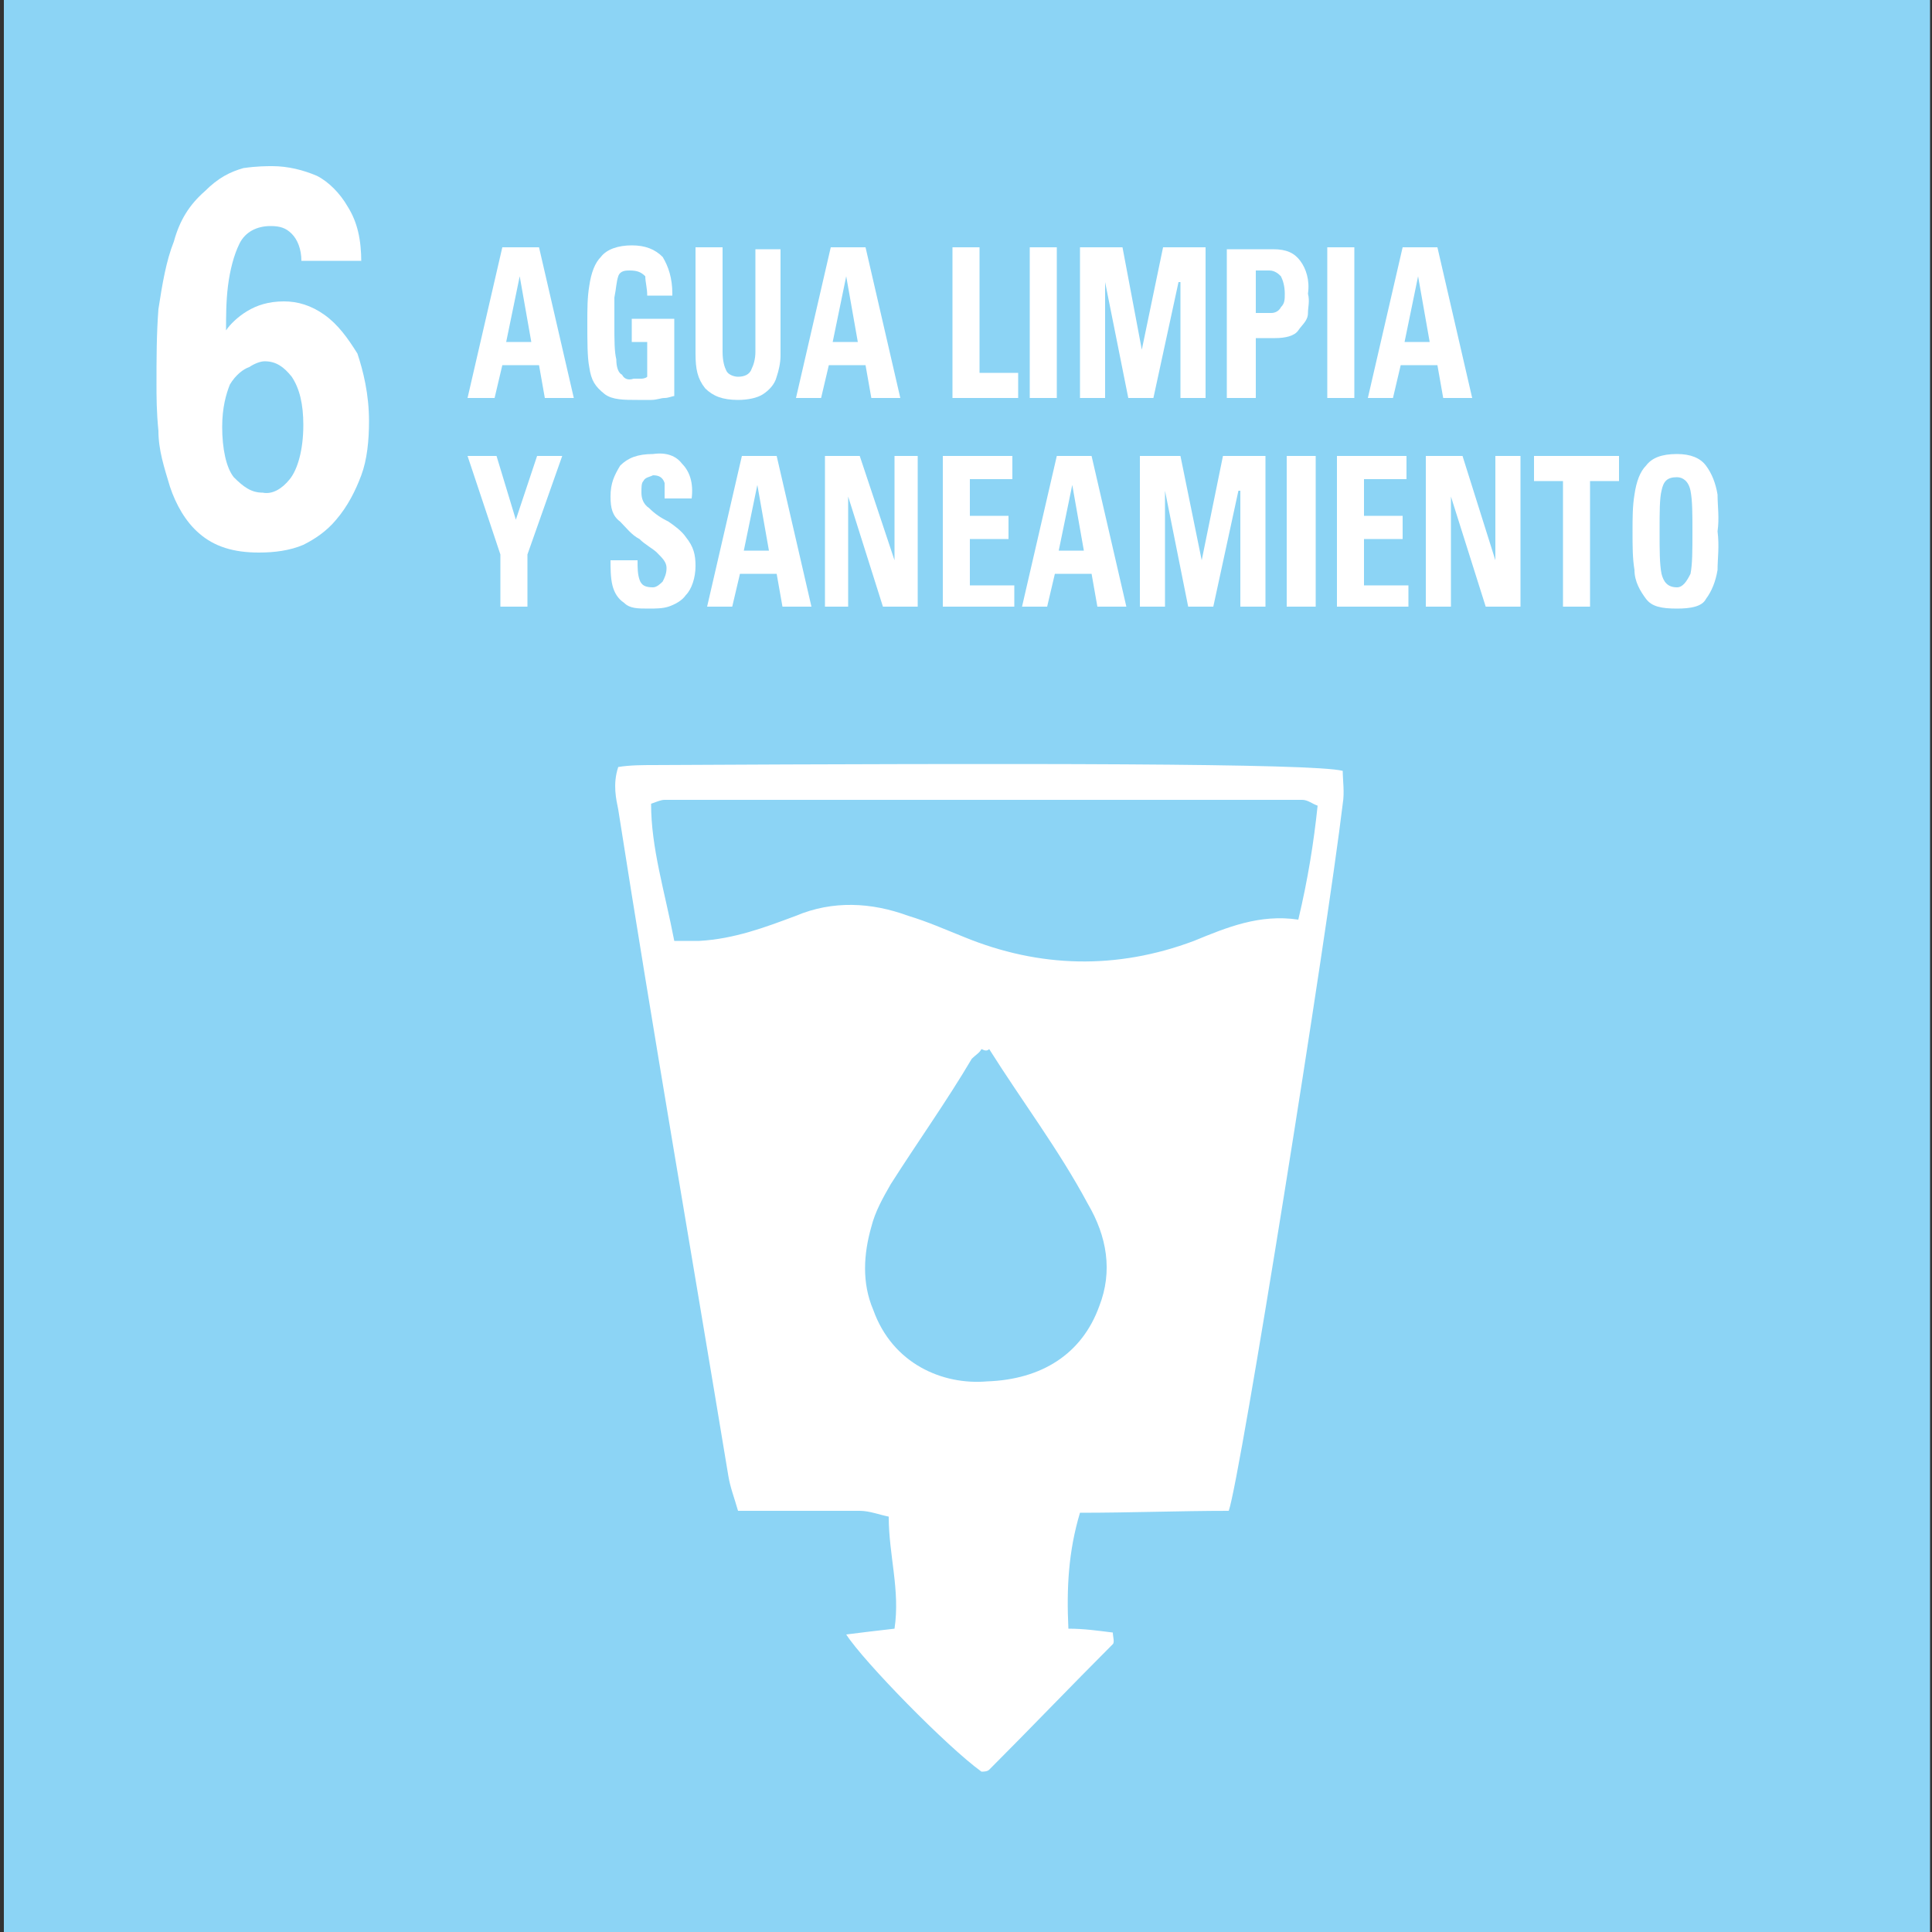 <?xml version="1.0" encoding="utf-8"?>
<!-- Generator: Adobe Illustrator 18.1.1, SVG Export Plug-In . SVG Version: 6.00 Build 0)  -->
<svg version="1.1" xmlns="http://www.w3.org/2000/svg" xmlns:xlink="http://www.w3.org/1999/xlink" x="0px" y="0px"
	 viewBox="0 0 100 100" enable-background="new 0 0 100 100" xml:space="preserve">
<rect x="0" y="0" width="100" height="100" fill="#333333" stroke="none"/>
<g id="Layer_1" display="none">
	<rect x="0.3" display="inline" fill-rule="evenodd" clip-rule="evenodd" fill="#55B4E4" width="99.6" height="100"/>
	<path display="inline" fill="#FFFFFF" d="M62.7,68.4c-1.8-0.1-3.4,1.4-3.5,3.2c0,1.8,1.5,3.3,3.2,3.4c1.9,0,3.4-1.4,3.5-3.2
		C66,70,64.5,68.4,62.7,68.4z M23.1,61.6c1.5-0.3,2.7,0.1,3.8,0.7c1.3,0.6,2.5,1.3,3.6,2c1,0.8,2,1.7,2.8,2.7c0.8,1,1.6,2.1,2.4,3.2
		c0.5-0.3,1-0.7,1.4-1c2.9-2.1,5.9-4,9.2-5.4c2.2-1,4.4-1.7,6.8-2.1c2.8-0.5,5.5-0.3,8.2,0.4c6.7,1.8,11.6,6.2,15.9,11.5
		c-0.3,0.4-0.4,0.7-0.6,1c-2.8,3.6-6.2,6.5-10.1,8.7c-3.4,1.8-7.1,2.9-11,2.8c-2.4-0.1-4.7-0.7-7-1.5c-4-1.4-7.6-3.6-10.9-6.1
		c-0.6-0.3-1.2-0.8-1.9-1.3c-0.3,0.5-0.7,0.9-0.9,1.3c-1.1,1.6-2.4,3.1-3.9,4.4c-1.9,1.5-4.1,2.6-6.6,3.1c-0.2,0-0.4,0-0.6,0
		c-0.1,0-0.3-0.1-0.5-0.2c0.2-0.5,0.3-0.8,0.5-1.3c0.7-1.8,1.5-3.4,2.2-5.2c1.3-3.6,1.3-7.3,0-11c-0.6-1.8-1.4-3.4-2.2-5.1
		C23.5,62.6,23.3,62.1,23.1,61.6z"/>
	<path display="inline" fill="#FFFFFF" d="M64.5,43.6c-2.1,1.8-4.4,3.1-7.2,3c-2.8-0.1-5.1-1.5-7.4-3c-0.5,0.4-1,0.7-1.6,1
		c-1.2,0.8-2.6,1.4-4,1.8c-2.6,0.5-5,0.1-7.2-1.4c-0.6-0.4-1.2-0.9-1.8-1.3c-0.8,0.6-1.6,1.1-2.3,1.6c-2,1.3-4,1.8-6.2,1.3
		c-0.7-0.2-1.4-0.5-2.1-0.8c-2-1-2.1-1.4-1.6-3.9c2.2,0.6,4.3,1.5,6.5,1.1c2.2-0.4,4.1-1.5,5.8-3c0.5,0.3,1,0.6,1.5,0.9
		c1.3,0.8,2.7,1.4,4.2,1.8c2.7,0.6,5.1,0,7.4-1.6c0.4-0.3,0.9-0.6,1.3-1c1.1,0.7,2.1,1.4,3.3,2c1.3,0.7,2.6,0.9,4,0.8
		c1.3-0.1,2.6-0.4,3.8-1c1.2-0.5,2.3-1.2,3.4-1.8c5,3.4,6.8,3.6,12.2,1.8c0.8,1.3,0.7,2.6-0.4,3.3c-2.2,1.6-4.7,2-7.2,1
		c-1-0.4-1.8-1-2.8-1.6C65.5,44.5,65,44.1,64.5,43.6z"/>
	<path display="inline" fill="#FFFFFF" d="M35.4,48.4c4.9,3.3,9.6,4.2,14.4,0.1c1.1,0.7,2.1,1.4,3.3,2c1.3,0.6,2.6,0.9,4,0.7
		c1.3-0.1,2.6-0.5,3.8-0.9c1.2-0.5,2.3-1.2,3.5-1.8c3.6,3.2,7.7,3.8,12.1,1.7c0.8,1.4,0.8,2.6-0.4,3.4c-2.2,1.6-4.8,2.1-7.3,1
		c-1-0.5-1.9-1-2.9-1.6c-0.4-0.3-0.7-0.6-1.2-1c-1.5,1-2.9,2.2-4.7,2.7c-1.7,0.4-3.4,0.3-5.1-0.2c-1.7-0.5-3.2-1.4-4.7-2.6
		c-0.6,0.5-1.3,0.9-1.9,1.3c-1.6,0.9-3.3,1.6-5.3,1.8c-2.1,0.1-4.1-0.5-5.9-1.8c-0.5-0.3-1-0.7-1.6-1.2c-0.5,0.4-0.9,0.7-1.4,1
		c-1.3,1-2.7,1.6-4.3,2c-2.3,0.4-4.3-0.3-6.1-1.7c-0.3-0.1-0.5-0.5-0.5-0.8c-0.1-0.7-0.2-1.5,0.3-2.2c2.1,0.6,4.2,1.4,6.5,1.1
		C31.9,50.9,33.7,49.9,35.4,48.4z"/>
	<path display="inline" fill-rule="evenodd" clip-rule="evenodd" fill="#FFFFFF" d="M8.6,16.1c0.8-0.5,1.5-0.9,2.2-1.3
		c0.6-0.4,1-0.8,1.4-1.2v15.1h3.3V9.2h-2.9c-0.6,0.6-1.3,1.1-2,1.6c-0.7,0.5-1.4,0.9-2.1,1.3V16.1z"/>
	<path display="inline" fill-rule="evenodd" clip-rule="evenodd" fill="#FFFFFF" d="M25.7,14.1c0,0.3,0,0.6,0,1.2c0,0.5,0,0.8,0,0.9
		v5.1h-3.9L25.7,14.1z M25.4,24.4v4.2h3.3v-4.2h2.1v-3.2h-2.1v-12h-3.3l-6.2,11.5v3.7H25.4z"/>
	<path display="inline" fill-rule="evenodd" clip-rule="evenodd" fill="#FFFFFF" d="M38,28.9c0-0.6-0.1-1-0.4-1.5
		c-0.2-0.3-0.5-0.6-0.8-0.8c-0.4-0.2-0.6-0.4-0.8-0.7c-0.3-0.2-0.4-0.5-0.4-0.8c0-0.3,0-0.5,0.2-0.6c0.1-0.2,0.2-0.3,0.5-0.3
		c0.2,0,0.3,0.1,0.5,0.4c0.1,0.2,0.1,0.5,0.1,0.8H38c0-0.8-0.1-1.4-0.3-1.8c-0.3-0.4-0.8-0.6-1.4-0.5c-0.7,0-1.3,0.2-1.5,0.6
		c-0.3,0.5-0.4,0.9-0.4,1.6c0,0.6,0.1,1,0.4,1.3c0.2,0.3,0.5,0.7,0.8,0.9c0.3,0.3,0.7,0.5,0.9,0.7c0.2,0.3,0.3,0.5,0.4,0.8
		c0,0.3,0,0.5-0.2,0.7c-0.1,0.1-0.3,0.3-0.5,0.3c-0.3,0-0.5-0.1-0.6-0.4c-0.1-0.3-0.2-0.6-0.2-1h-1.2c0,0.4,0,0.9,0.1,1.3
		c0,0.4,0.3,0.7,0.5,0.9c0.3,0.3,0.7,0.3,1.2,0.3c0.3,0,0.7,0,0.9-0.1c0.4-0.1,0.6-0.3,0.8-0.6C38,30,38,29.5,38,28.9z"/>
	<path display="inline" fill-rule="evenodd" clip-rule="evenodd" fill="#FFFFFF" d="M41.6,23.2v5.4c0,0.4,0,0.7-0.1,0.9
		c-0.1,0.3-0.4,0.4-0.6,0.4c-0.3,0-0.5-0.1-0.6-0.3c-0.1-0.2-0.2-0.5-0.2-1v-5.4h-1.2v5.5c0,0.8,0.1,1.3,0.5,1.8
		c0.3,0.4,0.8,0.6,1.5,0.6c0.5,0,0.8-0.1,1.2-0.3c0.3-0.2,0.5-0.5,0.6-0.9c0.1-0.3,0.2-0.7,0.2-1.1v-5.5H41.6z"/>
	<path display="inline" fill-rule="evenodd" clip-rule="evenodd" fill="#FFFFFF" d="M46,30.9c0.2,0,0.5,0,0.7-0.1
		c0.3,0,0.5-0.3,0.8-0.5c0.2-0.3,0.3-0.8,0.3-1.5c0-0.5-0.1-1-0.3-1.3c-0.1-0.3-0.5-0.6-0.9-0.7v0c0.3-0.1,0.6-0.3,0.8-0.6
		c0.1-0.3,0.2-0.7,0.2-1.1c0-0.5-0.1-1-0.2-1.2c-0.1-0.3-0.4-0.5-0.6-0.7c-0.3-0.1-0.6-0.1-0.9-0.1h-2.1v7.8H46z M45.1,24.3h0.8
		c0.2,0,0.3,0.1,0.5,0.3c0.1,0.2,0.2,0.4,0.2,0.7c0,0.3-0.1,0.6-0.2,0.8c-0.1,0.1-0.3,0.2-0.5,0.2h-0.8V24.3z M45.1,27.6h0.8
		c0.3,0,0.5,0.1,0.6,0.3c0.1,0.2,0.1,0.5,0.1,0.8c0,0.4,0,0.7-0.1,0.8c-0.1,0.1-0.3,0.3-0.4,0.3c-0.1,0-0.2,0-0.3,0h-0.7V27.6z"/>
	<polygon display="inline" fill-rule="evenodd" clip-rule="evenodd" fill="#FFFFFF" points="50,30.9 50,25 51.1,30.9 52.3,30.9 
		53.4,25 53.4,30.9 54.6,30.9 54.6,23.1 52.7,23.1 51.7,28.5 51.7,28.5 50.8,23.1 48.9,23.1 48.9,30.9 	"/>
	<path display="inline" fill-rule="evenodd" clip-rule="evenodd" fill="#FFFFFF" d="M58.1,28h-1.2l0.6-3.4L58.1,28z M56.3,30.9
		l0.4-1.7h1.6l0.3,1.7H60l-1.5-7.8h-1.6l-1.6,7.8H56.3z"/>
	<path display="inline" fill-rule="evenodd" clip-rule="evenodd" fill="#FFFFFF" d="M61.8,27.7h0.3c0.3,0,0.5,0.1,0.7,0.3
		c0.1,0.2,0.1,0.4,0.2,0.7c0,0.2,0,0.5,0,0.8c0,0.3,0,0.6,0,0.8c0,0.2,0,0.5,0.1,0.7h1.2c0-0.1-0.1-0.3-0.1-0.6c0-0.3,0-0.6,0-0.9
		c0-0.3,0-0.6,0-0.7c0-0.5-0.1-0.8-0.3-1c-0.1-0.3-0.3-0.4-0.5-0.5c-0.1,0-0.3-0.1-0.4-0.1c0.4-0.1,0.6-0.3,0.8-0.7
		c0.1-0.3,0.3-0.8,0.3-1.2c0-0.7-0.1-1.2-0.4-1.6c-0.2-0.3-0.6-0.5-1-0.5h-2.2v7.8h1.2V27.7z M61.8,24.4h0.5c0.2,0,0.4,0.1,0.5,0.2
		c0.1,0.2,0.2,0.5,0.2,0.8c0,0.3-0.1,0.6-0.2,0.8c-0.1,0.3-0.3,0.4-0.5,0.4h-0.5V24.4z"/>
	<rect x="65.1" y="23.1" display="inline" fill-rule="evenodd" clip-rule="evenodd" fill="#FFFFFF" width="1.2" height="7.8"/>
	<polygon display="inline" fill-rule="evenodd" clip-rule="evenodd" fill="#FFFFFF" points="68.5,30.9 68.5,25.2 70.1,30.9 
		71.7,30.9 71.7,23.1 70.6,23.1 70.6,28.5 70.5,28.5 69,23.1 67.4,23.1 67.4,30.9 	"/>
	<path display="inline" fill-rule="evenodd" clip-rule="evenodd" fill="#FFFFFF" d="M75.2,28h-1.2l0.6-3.4L75.2,28z M73.5,30.9
		l0.4-1.7h1.6l0.3,1.7h1.3l-1.5-7.8h-1.6l-1.6,7.8H73.5z"/>
	<polygon display="inline" fill-rule="evenodd" clip-rule="evenodd" fill="#FFFFFF" points="35.4,20.1 36.8,20.1 38.4,12.3 
		37.1,12.3 36.2,18 35.2,12.3 34,12.3 	"/>
	<rect x="38.9" y="12.4" display="inline" fill-rule="evenodd" clip-rule="evenodd" fill="#FFFFFF" width="1.2" height="7.8"/>
	<path display="inline" fill-rule="evenodd" clip-rule="evenodd" fill="#FFFFFF" d="M41.2,20.1h2c0.5,0,0.9-0.1,1.2-0.4
		c0.3-0.3,0.5-0.6,0.5-1.1c0.1-0.4,0.2-0.8,0.3-1.3c0-0.5,0-0.8,0-1.2c0-0.8-0.1-1.5-0.1-2c-0.1-0.6-0.3-1-0.6-1.4
		c-0.3-0.3-0.7-0.5-1.3-0.5h-2V20.1z M42.4,13.5h0.7c0.3,0,0.5,0.2,0.6,0.4c0.1,0.3,0.2,0.6,0.2,0.9c0,0.5,0,0.9,0,1.4
		c0,1,0,1.7-0.1,2.1C43.6,18.7,43.4,19,43,19h-0.6V13.5z"/>
	<path display="inline" fill-rule="evenodd" clip-rule="evenodd" fill="#FFFFFF" d="M48.6,17.2h-1.2l0.6-3.4L48.6,17.2z M46.9,20.1
		l0.4-1.7h1.6l0.3,1.7h1.3L49,12.3h-1.6l-1.6,7.8H46.9z"/>
</g>
<g id="Layer_2" display="none">
	<rect x="0.4" display="inline" fill-rule="evenodd" clip-rule="evenodd" fill="#AACE37" width="99.6" height="100"/>
	<path display="inline" fill="#FFFFFF" d="M31.8,60.6c-3.6-3.7-2.2-8.1,2.8-9.2c1.5-4.3,4.3-6.3,7.9-5.4c2,0.5,3.4,1.6,4.3,3.4
		c0.8,1.8,0.7,3.6,0.1,5.4c0.7,0.3,1.2,0.5,1.7,0.9c2.7,1.5,4.2,4.6,3.5,7.6c-0.7,3.2-3.1,5.4-6.4,5.6C45,69,44.1,69,43.3,69
		c-2.5,0-5-0.1-7.4-0.1c-3.7,0.1-6.4-3.8-4.5-7.4C31.5,61.3,31.7,61,31.8,60.6z"/>
	<path display="inline" fill="#FFFFFF" d="M28.4,83.1c0-0.9,0-1.6,0-2.4c0.7-0.6,1.6-0.3,2.3-0.3c8.3,0,16.5,0,24.8,0
		c4.7,0,9.4,0,14.1,0c0.7,0,1.5-0.2,2.2,0.2c0.3,0.8,0.2,1.7,0,2.7c-0.5,0-0.9,0.1-1.3,0.1C60.3,83.6,30.6,83.5,28.4,83.1z"/>
	<path display="inline" fill="#FFFFFF" d="M28.4,88.5c0-1,0-1.9,0-2.7c0.4-0.1,0.7-0.3,1-0.3c5.2-0.2,40.3-0.1,42.2,0.3
		c0.3,0.8,0.2,1.6,0.1,2.4c-0.1,0.1-0.3,0.3-0.4,0.3c-13.8,0-27.8,0-41.6,0C29.3,88.6,28.9,88.6,28.4,88.5z"/>
	<path display="inline" fill="#FFFFFF" d="M70.9,64.3c-3.8-0.5-4.3-0.5-7.3,1.6c-1.1-0.5-2.2-1.2-3.4-1.6c-1.3-0.5-2.4-0.3-3.6,0.1
		c-0.5-0.5-0.3-0.8,0-1c1.4-1.3,3.1-1.5,4.9-0.9c0.6,0.2,1.2,0.5,1.9,0.9c0.6-0.2,1.3-0.6,1.9-0.8c1.8-0.7,3.6-0.5,5.1,0.8
		C70.5,63.5,70.6,63.8,70.9,64.3z"/>
	<path display="inline" fill="#FFFFFF" d="M43,77.3c-1,0.3-1.8,0.3-2.6,0.2c-0.4-1.6-0.4-4.1-0.1-6.6c0.8-0.4,1.7-0.3,2.7,0
		C43.2,73.1,43.2,75.2,43,77.3z"/>
	<path display="inline" fill="#FFFFFF" d="M57.7,54.3c-2.7-1.5-2.7-1.5-5.9-1c0.1-0.3,0.1-0.5,0.2-0.7c1.1-1.1,2.4-1.5,4-1.1
		c0.5,0.2,1,0.5,1.7,0.7c1.4-0.8,2.8-1.6,4.4-1c0.7,0.3,1.4,0.5,1.6,1.4c-1.1,0.1-2.2,0-3.2,0.3C59.5,53.1,58.7,53.8,57.7,54.3z"/>
	<path display="inline" fill="#FFFFFF" d="M69.6,49.4c-2.5-0.7-2.5-0.7-4.8-0.2c-0.5-0.5-1.1-1.2-1.8-1.5c-0.7-0.4-1.5-0.6-2.3-0.8
		c-0.1-0.5,0.2-0.7,0.5-0.8c1-0.3,2.1-0.3,3,0.4c0.3,0.3,0.6,0.5,1.1,0.9c1.1,0,2.4-0.3,3.5,0.6C69.2,48.3,69.7,48.7,69.6,49.4z"/>
	<path display="inline" fill-rule="evenodd" clip-rule="evenodd" fill="#FFFFFF" d="M8.3,16.1c0.8-0.5,1.5-0.9,2.2-1.3
		c0.6-0.4,1-0.8,1.4-1.2v15.1h3.3V9.2h-2.9c-0.6,0.6-1.3,1.1-2,1.6c-0.7,0.5-1.4,0.9-2.1,1.3V16.1z"/>
	<path display="inline" fill-rule="evenodd" clip-rule="evenodd" fill="#FFFFFF" d="M19.3,23.8c0,0.4,0,0.9,0.1,1.4
		c0.1,0.6,0.4,1.2,0.7,1.7c0.6,0.8,1.3,1.4,2,1.6c0.8,0.4,1.5,0.5,2.4,0.5c1.3,0,2.3-0.3,3.2-1c0.8-0.7,1.4-1.6,1.8-2.6
		c0.4-1.1,0.5-2.2,0.5-3.3c0-2-0.5-3.5-1.3-4.6c-0.9-1-2-1.5-3.2-1.5c-0.8,0-1.5,0.1-2,0.5c-0.5,0.3-0.8,0.6-1,0.8l0.2-4.8h6.4V9.3
		h-9.4l-0.4,11.4l3.3,0.1c0-0.2,0.1-0.4,0.2-0.7c0.1-0.3,0.3-0.6,0.6-0.8c0.2-0.2,0.6-0.3,1.1-0.3c0.7,0,1.3,0.3,1.5,1
		c0.3,0.6,0.5,1.4,0.5,2.4c-0.1,1.3-0.3,2.1-0.7,2.8c-0.5,0.6-1,0.8-1.6,0.8c-0.5,0-0.9-0.1-1.2-0.5c-0.3-0.3-0.5-0.6-0.6-0.9
		c-0.1-0.3-0.1-0.6-0.1-0.8H19.3z"/>
	<polygon display="inline" fill-rule="evenodd" clip-rule="evenodd" fill="#FFFFFF" points="32.1,34 32.1,35.2 33.5,35.2 33.5,41.7 
		34.7,41.7 34.7,35.2 36.1,35.2 36.1,34 	"/>
	<polygon display="inline" fill-rule="evenodd" clip-rule="evenodd" fill="#FFFFFF" points="39.9,41.7 39.9,40.6 37.8,40.6 
		37.8,38.3 39.7,38.3 39.7,37.1 37.8,37.1 37.8,35.2 39.8,35.2 39.8,34 36.6,34 36.6,41.7 	"/>
	<path display="inline" fill-rule="evenodd" clip-rule="evenodd" fill="#FFFFFF" d="M41.8,38.5h0.3c0.3,0,0.5,0.1,0.7,0.3
		c0.1,0.2,0.1,0.4,0.2,0.7c0,0.2,0,0.5,0,0.8c0,0.3,0,0.6,0,0.8c0,0.2,0,0.5,0.1,0.7h1.2c0-0.1-0.1-0.3-0.1-0.5c0-0.4,0-0.6,0-1
		c0-0.3,0-0.6,0-0.7c0-0.5-0.1-0.8-0.3-1c-0.1-0.3-0.3-0.4-0.5-0.5c-0.1,0-0.3-0.1-0.4-0.1c0.4-0.1,0.6-0.3,0.8-0.7
		c0.1-0.3,0.3-0.8,0.3-1.2c0-0.7-0.1-1.2-0.4-1.5c-0.2-0.4-0.6-0.6-1-0.6h-2.2v7.8h1.2V38.5z M41.8,35.2h0.5c0.2,0,0.4,0.1,0.5,0.2
		c0.1,0.2,0.2,0.5,0.2,0.8c0,0.3-0.1,0.6-0.2,0.8c-0.1,0.3-0.3,0.4-0.5,0.4h-0.5V35.2z"/>
	<path display="inline" fill-rule="evenodd" clip-rule="evenodd" fill="#FFFFFF" d="M46.4,38.5h0.3c0.3,0,0.5,0.1,0.7,0.3
		c0.1,0.2,0.1,0.4,0.2,0.7c0,0.2,0,0.5,0,0.8c0,0.3,0,0.6,0,0.8c0,0.2,0,0.5,0.1,0.7h1.2c0-0.1-0.1-0.3-0.1-0.5c0-0.4,0-0.6,0-1
		c0-0.3,0-0.6,0-0.7c0-0.5-0.1-0.8-0.3-1c-0.1-0.3-0.3-0.4-0.5-0.5c-0.1,0-0.3-0.1-0.4-0.1c0.4-0.1,0.6-0.3,0.8-0.7
		c0.1-0.3,0.3-0.8,0.3-1.2c0-0.7-0.1-1.2-0.4-1.5c-0.2-0.4-0.6-0.6-1-0.6h-2.2v7.8h1.2V38.5z M46.4,35.2h0.5c0.2,0,0.4,0.1,0.5,0.2
		c0.1,0.2,0.2,0.5,0.2,0.8c0,0.3-0.1,0.6-0.2,0.8c-0.1,0.3-0.3,0.4-0.5,0.4h-0.5V35.2z"/>
	<polygon display="inline" fill-rule="evenodd" clip-rule="evenodd" fill="#FFFFFF" points="53,41.7 53,40.6 50.9,40.6 50.9,38.3 
		52.7,38.3 52.7,37.1 50.9,37.1 50.9,35.2 52.9,35.2 52.9,34 49.7,34 49.7,41.7 	"/>
	<path display="inline" fill-rule="evenodd" clip-rule="evenodd" fill="#FFFFFF" d="M57.3,39.7c0-0.6-0.1-1-0.4-1.5
		c-0.2-0.3-0.5-0.6-0.8-0.8c-0.4-0.2-0.6-0.4-0.8-0.7c-0.3-0.2-0.4-0.5-0.4-0.8c0-0.3,0-0.5,0.2-0.6c0.1-0.2,0.2-0.2,0.5-0.3
		c0.2,0,0.3,0.1,0.5,0.4c0.1,0.2,0.1,0.5,0.1,0.8h1.2c0-0.8-0.1-1.4-0.3-1.8c-0.3-0.4-0.8-0.6-1.4-0.5c-0.7,0-1.3,0.2-1.5,0.6
		c-0.3,0.5-0.4,0.9-0.4,1.6c0,0.6,0.1,1,0.4,1.3c0.2,0.3,0.5,0.7,0.8,0.9c0.3,0.3,0.7,0.5,0.9,0.7c0.2,0.3,0.3,0.5,0.4,0.8
		c0,0.3,0,0.5-0.2,0.7c-0.1,0.1-0.3,0.3-0.5,0.3c-0.3,0-0.5-0.1-0.6-0.4c-0.1-0.3-0.2-0.6-0.2-1h-1.2c0,0.4,0,0.9,0.1,1.3
		c0,0.4,0.3,0.7,0.5,0.9c0.3,0.3,0.7,0.3,1.2,0.3c0.3,0,0.7,0,0.9-0.1c0.4-0.1,0.6-0.3,0.8-0.6C57.3,40.8,57.3,40.3,57.3,39.7z"/>
	<polygon display="inline" fill-rule="evenodd" clip-rule="evenodd" fill="#FFFFFF" points="57.8,34 57.8,35.2 59.2,35.2 59.2,41.7 
		60.4,41.7 60.4,35.2 61.8,35.2 61.8,34 	"/>
	<path display="inline" fill-rule="evenodd" clip-rule="evenodd" fill="#FFFFFF" d="M63.5,38.5h0.3c0.3,0,0.5,0.1,0.7,0.3
		c0.1,0.2,0.1,0.4,0.2,0.7c0,0.2,0,0.5,0,0.8c0,0.3,0,0.6,0,0.8c0,0.2,0,0.5,0.1,0.7H66c0-0.1-0.1-0.3-0.1-0.5c0-0.4,0-0.6,0-1
		c0-0.3,0-0.6,0-0.7c0-0.5-0.1-0.8-0.3-1c-0.1-0.3-0.3-0.4-0.5-0.5c-0.1,0-0.3-0.1-0.4-0.1c0.4-0.1,0.6-0.3,0.8-0.7
		c0.1-0.3,0.3-0.8,0.3-1.2c0-0.7-0.1-1.2-0.4-1.5c-0.2-0.4-0.6-0.6-1-0.6h-2.2v7.8h1.2V38.5z M63.5,35.2H64c0.2,0,0.4,0.1,0.5,0.2
		c0.1,0.2,0.2,0.5,0.2,0.8c0,0.3-0.1,0.6-0.2,0.8c-0.1,0.3-0.3,0.4-0.5,0.4h-0.5V35.2z"/>
	<polygon display="inline" fill-rule="evenodd" clip-rule="evenodd" fill="#FFFFFF" points="70.1,41.7 70.1,40.6 68,40.6 68,38.3 
		69.9,38.3 69.9,37.1 68,37.1 68,35.2 70,35.2 70,34 66.9,34 66.9,41.7 	"/>
	<path display="inline" fill-rule="evenodd" clip-rule="evenodd" fill="#FFFFFF" d="M74.5,39.7c0-0.6-0.1-1-0.4-1.5
		c-0.2-0.3-0.5-0.6-0.8-0.8c-0.4-0.2-0.6-0.4-0.8-0.7c-0.3-0.2-0.4-0.5-0.4-0.8c0-0.3,0-0.5,0.2-0.6c0.1-0.2,0.2-0.2,0.5-0.3
		c0.2,0,0.3,0.1,0.5,0.4c0.1,0.2,0.1,0.5,0.1,0.8h1.2c0-0.8-0.1-1.4-0.3-1.8c-0.3-0.4-0.8-0.6-1.4-0.5c-0.7,0-1.3,0.2-1.5,0.6
		c-0.3,0.5-0.4,0.9-0.4,1.6c0,0.6,0.1,1,0.4,1.3c0.2,0.3,0.5,0.7,0.8,0.9c0.3,0.3,0.7,0.5,0.9,0.7c0.2,0.3,0.3,0.5,0.4,0.8
		c0,0.3,0,0.5-0.2,0.7c-0.1,0.1-0.3,0.3-0.5,0.3c-0.3,0-0.5-0.1-0.6-0.4c-0.1-0.3-0.2-0.6-0.2-1h-1.2c0,0.4,0,0.9,0.1,1.3
		c0,0.4,0.3,0.7,0.5,0.9c0.3,0.3,0.7,0.3,1.2,0.3c0.3,0,0.7,0,0.9-0.1c0.4-0.1,0.6-0.3,0.8-0.6C74.4,40.8,74.5,40.3,74.5,39.7z"/>
	<path display="inline" fill-rule="evenodd" clip-rule="evenodd" fill="#FFFFFF" d="M32.6,30.9h2c0.5,0,0.9-0.1,1.2-0.4
		c0.3-0.3,0.5-0.6,0.5-1.1c0.1-0.4,0.2-0.9,0.3-1.3c0-0.5,0-0.8,0-1.2c0-0.8-0.1-1.5-0.1-2.1c-0.1-0.5-0.3-1-0.6-1.3
		c-0.3-0.3-0.7-0.5-1.3-0.5h-2V30.9z M33.8,24.4h0.7c0.3,0,0.5,0.2,0.6,0.4c0.1,0.3,0.2,0.5,0.2,0.9c0,0.5,0,0.9,0,1.4
		c0,1,0,1.7-0.1,2.1c-0.1,0.4-0.3,0.6-0.8,0.6h-0.6V24.4z"/>
	<polygon display="inline" fill-rule="evenodd" clip-rule="evenodd" fill="#FFFFFF" points="40.8,30.9 40.8,29.8 38.7,29.8 
		38.7,27.5 40.6,27.5 40.6,26.3 38.7,26.3 38.7,24.4 40.7,24.4 40.7,23.1 37.6,23.1 37.6,30.9 	"/>
	<polygon display="inline" fill-rule="evenodd" clip-rule="evenodd" fill="#FFFFFF" points="46.6,30.9 46.6,29.8 44.6,29.8 
		44.6,27.5 46.4,27.5 46.4,26.3 44.6,26.3 44.6,24.4 46.5,24.4 46.5,23.1 43.4,23.1 43.4,30.9 	"/>
	<path display="inline" fill-rule="evenodd" clip-rule="evenodd" fill="#FFFFFF" d="M49.4,31.1c0.6,0,1-0.1,1.3-0.5
		c0.3-0.5,0.5-1.2,0.5-2.2h-1.2c0,0.2,0,0.5,0,0.7c0,0.2-0.1,0.5-0.2,0.7c-0.1,0.1-0.2,0.3-0.4,0.3c-0.3,0-0.5-0.3-0.6-0.7
		c-0.1-0.5-0.2-1.2-0.2-2.2c0-1,0.1-1.7,0.2-2.1c0.1-0.5,0.3-0.7,0.6-0.7c0.2,0,0.3,0.1,0.4,0.3c0,0.2,0.1,0.6,0.1,1.1h1.2
		c0-0.8-0.1-1.5-0.3-2c-0.3-0.4-0.7-0.6-1.4-0.6c-0.6,0-1.1,0.2-1.4,0.6c-0.3,0.4-0.5,0.8-0.5,1.5c-0.1,0.6-0.1,1.2-0.1,1.9
		c0,0.7,0,1.4,0.1,1.9c0,0.6,0.2,1.2,0.5,1.5C48.3,30.9,48.7,31.1,49.4,31.1z"/>
	<path display="inline" fill-rule="evenodd" clip-rule="evenodd" fill="#FFFFFF" d="M53.9,31.1c0.7,0,1.2-0.1,1.5-0.5
		c0.3-0.4,0.4-0.9,0.5-1.5c0.1-0.6,0.1-1.2,0.1-2c0-0.7,0-1.3-0.1-1.9c-0.1-0.6-0.3-1.1-0.5-1.5c-0.3-0.4-0.8-0.6-1.5-0.6
		c-0.6,0-1.1,0.2-1.4,0.6C52.2,24,52,24.5,52,25.1c-0.1,0.6-0.1,1.2-0.1,1.9c0,0.8,0,1.4,0.1,2c0,0.6,0.2,1.1,0.5,1.5
		C52.8,30.9,53.2,31.1,53.9,31.1z M53.9,29.9c-0.3,0-0.5-0.3-0.6-0.7c-0.1-0.5-0.2-1.2-0.2-2.2c0-1,0.1-1.7,0.2-2.1
		c0.1-0.5,0.3-0.7,0.6-0.7c0.3,0,0.6,0.2,0.7,0.7c0.1,0.5,0.1,1.2,0.1,2.1c0,1,0,1.7-0.1,2.2C54.5,29.7,54.2,29.9,53.9,29.9z"/>
	<path display="inline" fill-rule="evenodd" clip-rule="evenodd" fill="#FFFFFF" d="M60.5,28.9c0-0.6-0.1-1-0.4-1.5
		c-0.2-0.3-0.5-0.6-0.8-0.8c-0.4-0.2-0.6-0.4-0.8-0.7c-0.3-0.2-0.4-0.5-0.4-0.8c0-0.3,0-0.5,0.2-0.6c0.1-0.2,0.2-0.3,0.5-0.3
		c0.2,0,0.3,0.1,0.5,0.4c0.1,0.2,0.1,0.5,0.1,0.8h1.2c0-0.8-0.1-1.4-0.3-1.8c-0.3-0.4-0.8-0.6-1.4-0.5c-0.7,0-1.3,0.2-1.5,0.6
		c-0.3,0.5-0.4,0.9-0.4,1.6c0,0.6,0.1,1,0.4,1.3c0.2,0.3,0.5,0.7,0.8,0.9c0.3,0.3,0.7,0.5,0.9,0.7c0.2,0.3,0.3,0.5,0.4,0.8
		c0,0.3,0,0.5-0.2,0.7c-0.1,0.1-0.3,0.3-0.5,0.3c-0.3,0-0.5-0.1-0.6-0.4c-0.1-0.3-0.2-0.6-0.2-1h-1.2c0,0.4,0,0.9,0.1,1.3
		c0,0.4,0.3,0.7,0.5,0.9c0.3,0.3,0.7,0.3,1.2,0.3c0.3,0,0.7,0,0.9-0.1c0.4-0.1,0.6-0.3,0.8-0.6C60.4,30,60.5,29.5,60.5,28.9z"/>
	<rect x="61.4" y="23.1" display="inline" fill-rule="evenodd" clip-rule="evenodd" fill="#FFFFFF" width="1.2" height="7.8"/>
	<path display="inline" fill-rule="evenodd" clip-rule="evenodd" fill="#FFFFFF" d="M67.3,28.9c0-0.6-0.1-1-0.4-1.5
		c-0.2-0.3-0.5-0.6-0.8-0.8c-0.4-0.2-0.6-0.4-0.8-0.7c-0.3-0.2-0.4-0.5-0.4-0.8c0-0.3,0-0.5,0.2-0.6c0.1-0.2,0.2-0.3,0.5-0.3
		c0.2,0,0.3,0.1,0.5,0.4C66,24.8,66,25,66,25.4h1.2c0-0.8-0.1-1.4-0.3-1.8c-0.3-0.4-0.8-0.6-1.4-0.5c-0.7,0-1.3,0.2-1.5,0.6
		c-0.3,0.5-0.4,0.9-0.4,1.6c0,0.6,0.1,1,0.4,1.3c0.2,0.3,0.5,0.7,0.8,0.9c0.3,0.3,0.7,0.5,0.9,0.7c0.2,0.3,0.3,0.5,0.4,0.8
		c0,0.3,0,0.5-0.2,0.7c-0.1,0.1-0.3,0.3-0.5,0.3c-0.3,0-0.5-0.1-0.6-0.4c-0.1-0.3-0.2-0.6-0.2-1h-1.2c0,0.4,0,0.9,0.1,1.3
		c0,0.4,0.3,0.7,0.5,0.9c0.3,0.3,0.7,0.3,1.2,0.3c0.3,0,0.7,0,0.9-0.1c0.4-0.1,0.6-0.3,0.8-0.6C67.2,30,67.3,29.5,67.3,28.9z"/>
	<polygon display="inline" fill-rule="evenodd" clip-rule="evenodd" fill="#FFFFFF" points="67.8,23.1 67.8,24.4 69.1,24.4 
		69.1,30.9 70.3,30.9 70.3,24.4 71.7,24.4 71.7,23.1 	"/>
	<polygon display="inline" fill-rule="evenodd" clip-rule="evenodd" fill="#FFFFFF" points="75.5,30.9 75.5,29.8 73.4,29.8 
		73.4,27.5 75.3,27.5 75.3,26.3 73.4,26.3 73.4,24.4 75.4,24.4 75.4,23.1 72.3,23.1 72.3,30.9 	"/>
	<polygon display="inline" fill-rule="evenodd" clip-rule="evenodd" fill="#FFFFFF" points="77.4,30.9 77.4,25 78.5,30.9 79.7,30.9 
		80.8,25 80.8,30.9 82.1,30.9 82.1,23.1 80.1,23.1 79.2,28.5 79.1,28.5 78.3,23.1 76.3,23.1 76.3,30.9 	"/>
	<path display="inline" fill-rule="evenodd" clip-rule="evenodd" fill="#FFFFFF" d="M85.5,28h-1.2l0.6-3.4L85.5,28z M83.8,30.9
		l0.4-1.7h1.6l0.3,1.7h1.3l-1.5-7.8h-1.6l-1.6,7.8H83.8z"/>
	<path display="inline" fill-rule="evenodd" clip-rule="evenodd" fill="#FFFFFF" d="M91.6,28.9c0-0.6-0.1-1-0.4-1.5
		c-0.2-0.3-0.5-0.6-0.8-0.8c-0.4-0.2-0.6-0.4-0.8-0.7c-0.3-0.2-0.4-0.5-0.4-0.8c0-0.3,0-0.5,0.2-0.6c0.1-0.2,0.2-0.3,0.5-0.3
		c0.2,0,0.3,0.1,0.5,0.4c0.1,0.2,0.1,0.5,0.1,0.8h1.2c0-0.8-0.1-1.4-0.3-1.8c-0.3-0.4-0.8-0.6-1.4-0.5c-0.7,0-1.3,0.2-1.5,0.6
		c-0.3,0.5-0.4,0.9-0.4,1.6c0,0.6,0.1,1,0.4,1.3c0.2,0.3,0.5,0.7,0.8,0.9c0.3,0.3,0.7,0.5,0.9,0.7c0.2,0.3,0.3,0.5,0.4,0.8
		c0,0.3,0,0.5-0.2,0.7c-0.1,0.1-0.3,0.3-0.5,0.3c-0.3,0-0.5-0.1-0.6-0.4c-0.1-0.3-0.2-0.6-0.2-1h-1.2c0,0.4,0,0.9,0.1,1.3
		c0,0.4,0.3,0.7,0.5,0.9c0.3,0.3,0.7,0.3,1.2,0.3c0.3,0,0.7,0,0.9-0.1c0.4-0.1,0.6-0.3,0.8-0.6C91.6,30,91.6,29.5,91.6,28.9z"/>
	<polygon display="inline" fill-rule="evenodd" clip-rule="evenodd" fill="#FFFFFF" points="33.5,20.1 34.9,20.1 36.5,12.3 
		35.3,12.3 34.3,18 33.4,12.3 32.1,12.3 	"/>
	<rect x="37.1" y="12.4" display="inline" fill-rule="evenodd" clip-rule="evenodd" fill="#FFFFFF" width="1.2" height="7.8"/>
	<path display="inline" fill-rule="evenodd" clip-rule="evenodd" fill="#FFFFFF" d="M39.4,20.1h2c0.5,0,0.9-0.1,1.2-0.4
		c0.3-0.3,0.5-0.6,0.5-1.1c0.1-0.4,0.2-0.8,0.3-1.3c0-0.5,0-0.8,0-1.2c0-0.8-0.1-1.5-0.1-2c-0.1-0.6-0.3-1-0.6-1.4
		c-0.3-0.3-0.7-0.5-1.3-0.5h-2V20.1z M40.6,13.5h0.7c0.3,0,0.5,0.2,0.6,0.4c0.1,0.3,0.2,0.6,0.2,0.9c0,0.5,0,0.9,0,1.4
		c0,1,0,1.7-0.1,2.1c-0.1,0.4-0.3,0.6-0.8,0.6h-0.6V13.5z"/>
	<path display="inline" fill-rule="evenodd" clip-rule="evenodd" fill="#FFFFFF" d="M46.8,17.2h-1.2l0.6-3.4L46.8,17.2z M45,20.1
		l0.4-1.7H47l0.3,1.7h1.3l-1.5-7.8h-1.6l-1.6,7.8H45z"/>
</g>
<g id="Layer_3">
	<rect x="0.2" fill-rule="evenodd" clip-rule="evenodd" fill="#8CD4F5" width="99.7" height="100"/>
	<path fill="#FFFFFF" d="M50.8,54.3c-0.1,0.2-0.3,0.3-0.5,0.5c-1.3,2.2-2.8,4.3-4.2,6.5c-0.4,0.7-0.8,1.4-1,2.2
		c-0.4,1.4-0.5,2.9,0.1,4.3c1,2.8,3.6,3.9,5.9,3.7c2.8-0.1,4.9-1.4,5.8-3.9c0.7-1.8,0.4-3.6-0.6-5.3c-1.5-2.8-3.4-5.3-5.1-8
		C51.1,54.4,51,54.4,50.8,54.3z M34.9,48.7c0.5,0,0.9,0,1.3,0c1.8-0.1,3.4-0.7,5-1.3c1.9-0.8,3.9-0.7,5.8,0c1,0.3,1.9,0.7,2.9,1.1
		c3.9,1.6,7.9,1.7,11.9,0.2c1.7-0.7,3.4-1.4,5.4-1.1c0.5-2.1,0.8-4,1-5.9c-0.3-0.1-0.5-0.3-0.8-0.3c-11,0-22,0-33,0
		c-0.2,0-0.4,0.1-0.7,0.2C33.7,43.9,34.4,46.1,34.9,48.7z M32,39.7c0.6-0.1,1.3-0.1,1.8-0.1c19-0.1,34.2-0.1,35.7,0.3
		c0,0.5,0.1,1.1,0,1.7c-0.8,6.7-5.3,34.9-5.9,36.6c-2.5,0-5.1,0.1-7.7,0.1c-0.6,2-0.7,3.9-0.6,6c0.8,0,1.5,0.1,2.3,0.2
		c0,0.2,0.1,0.5,0,0.6c-2.2,2.2-4.3,4.4-6.4,6.5c-0.1,0.1-0.3,0.1-0.4,0.1c-1.8-1.3-6.1-5.7-7-7.1c0.8-0.1,1.6-0.2,2.5-0.3
		c0.3-2-0.3-3.8-0.3-5.8c-0.5-0.1-1-0.3-1.5-0.3c-2.1,0-4.1,0-6.3,0c-0.2-0.7-0.4-1.2-0.5-1.8c-1.9-11.5-3.9-23-5.7-34.5
		C31.9,41.4,31.7,40.6,32,39.7z"/>
	<path fill-rule="evenodd" clip-rule="evenodd" fill="#FFFFFF" d="M13.6,25.5c-0.6,0-1-0.3-1.5-0.8c-0.4-0.5-0.6-1.5-0.6-2.6
		c0-1,0.2-1.7,0.4-2.2c0.3-0.5,0.7-0.8,1-0.9c0.3-0.2,0.6-0.3,0.8-0.3c0.6,0,1,0.3,1.4,0.8c0.4,0.6,0.6,1.4,0.6,2.5
		c0,1.3-0.3,2.3-0.7,2.8C14.6,25.3,14.1,25.6,13.6,25.5z M18.7,13.6c0-1.2-0.2-2.1-0.7-2.9c-0.4-0.7-1-1.3-1.6-1.6
		c-0.7-0.3-1.5-0.5-2.3-0.5c-0.3,0-0.8,0-1.5,0.1c-0.7,0.2-1.3,0.5-2,1.2c-0.8,0.7-1.3,1.5-1.6,2.6c-0.4,1-0.6,2.2-0.8,3.5
		c-0.1,1.3-0.1,2.6-0.1,3.9c0,0.6,0,1.4,0.1,2.4c0,1,0.3,1.9,0.6,2.9c0.3,0.9,0.8,1.8,1.5,2.4c0.8,0.7,1.8,1,3.1,1
		c0.8,0,1.6-0.1,2.3-0.4c0.6-0.3,1.2-0.7,1.7-1.3c0.6-0.7,1-1.5,1.3-2.3c0.3-0.8,0.4-1.8,0.4-2.8c0-1.4-0.3-2.6-0.6-3.5
		c-0.5-0.8-1-1.5-1.7-2c-0.7-0.5-1.4-0.7-2.1-0.7c-0.8,0-1.4,0.2-1.9,0.5c-0.5,0.3-0.9,0.7-1.1,1c0-0.7,0-1.5,0.1-2.3
		c0.1-0.8,0.3-1.6,0.6-2.2c0.3-0.6,0.9-0.9,1.6-0.9c0.5,0,0.8,0.1,1.1,0.4c0.3,0.3,0.5,0.8,0.5,1.4H18.7z"/>
	<polygon fill-rule="evenodd" clip-rule="evenodd" fill="#FFFFFF" points="25.9,31.4 27.3,31.4 27.3,28.7 29.1,23.6 27.8,23.6 
		26.7,26.9 25.7,23.6 24.2,23.6 25.9,28.7 	"/>
	<path fill-rule="evenodd" clip-rule="evenodd" fill="#FFFFFF" d="M36,29.3c0-0.6-0.1-1-0.5-1.5c-0.2-0.3-0.6-0.6-0.9-0.8
		c-0.4-0.2-0.7-0.4-1-0.7c-0.3-0.2-0.4-0.5-0.4-0.8c0-0.3,0-0.5,0.1-0.6c0.1-0.2,0.3-0.2,0.5-0.3c0.3,0,0.5,0.1,0.6,0.4
		c0,0.2,0,0.5,0,0.8h1.4c0.1-0.8-0.1-1.4-0.5-1.8c-0.3-0.4-0.8-0.6-1.5-0.5c-0.8,0-1.3,0.2-1.7,0.6c-0.3,0.5-0.5,0.9-0.5,1.6
		c0,0.6,0.1,1,0.5,1.3c0.3,0.3,0.6,0.7,1,0.9c0.3,0.3,0.7,0.5,0.9,0.7c0.3,0.3,0.5,0.5,0.5,0.8c0,0.3-0.1,0.5-0.2,0.7
		c-0.1,0.1-0.3,0.3-0.5,0.3c-0.4,0-0.6-0.1-0.7-0.4c-0.1-0.3-0.1-0.6-0.1-1h-1.4c0,0.4,0,0.9,0.1,1.3c0.1,0.4,0.3,0.7,0.6,0.9
		c0.3,0.3,0.7,0.3,1.3,0.3c0.3,0,0.7,0,1-0.1c0.3-0.1,0.7-0.3,0.9-0.6C35.8,30.5,36,29.9,36,29.3z"/>
	<path fill-rule="evenodd" clip-rule="evenodd" fill="#FFFFFF" d="M39.8,28.5h-1.3l0.7-3.4L39.8,28.5z M37.9,31.4l0.4-1.7h1.9
		l0.3,1.7H42l-1.8-7.8h-1.8l-1.8,7.8H37.9z"/>
	<polygon fill-rule="evenodd" clip-rule="evenodd" fill="#FFFFFF" points="43.9,31.4 43.9,25.7 45.7,31.4 47.5,31.4 47.5,23.6 
		46.3,23.6 46.3,29 44.5,23.6 42.7,23.6 42.7,31.4 	"/>
	<polygon fill-rule="evenodd" clip-rule="evenodd" fill="#FFFFFF" points="52.5,31.4 52.5,30.3 50.2,30.3 50.2,27.9 52.2,27.9 
		52.2,26.7 50.2,26.7 50.2,24.8 52.4,24.8 52.4,23.6 48.8,23.6 48.8,31.4 	"/>
	<path fill-rule="evenodd" clip-rule="evenodd" fill="#FFFFFF" d="M56.1,28.5h-1.3l0.7-3.4L56.1,28.5z M54.2,31.4l0.4-1.7h1.9
		l0.3,1.7h1.5l-1.8-7.8h-1.8l-1.8,7.8H54.2z"/>
	<polygon fill-rule="evenodd" clip-rule="evenodd" fill="#FFFFFF" points="60.3,31.4 60.3,25.4 61.5,31.4 62.8,31.4 64.1,25.4 
		64.2,25.4 64.2,31.4 65.5,31.4 65.5,23.6 63.3,23.6 62.2,29 61.1,23.6 59,23.6 59,31.4 	"/>
	<rect x="66.6" y="23.6" fill-rule="evenodd" clip-rule="evenodd" fill="#FFFFFF" width="1.5" height="7.8"/>
	<polygon fill-rule="evenodd" clip-rule="evenodd" fill="#FFFFFF" points="72.9,31.4 72.9,30.3 70.6,30.3 70.6,27.9 72.6,27.9 
		72.6,26.7 70.6,26.7 70.6,24.8 72.8,24.8 72.8,23.6 69.2,23.6 69.2,31.4 	"/>
	<polygon fill-rule="evenodd" clip-rule="evenodd" fill="#FFFFFF" points="75.1,31.4 75.1,25.7 76.9,31.4 78.7,31.4 78.7,23.6 
		77.4,23.6 77.4,29 75.7,23.6 73.8,23.6 73.8,31.4 	"/>
	<polygon fill-rule="evenodd" clip-rule="evenodd" fill="#FFFFFF" points="79.4,23.6 79.4,24.9 80.9,24.9 80.9,31.4 82.3,31.4 
		82.3,24.9 83.8,24.9 83.8,23.6 	"/>
	<path fill-rule="evenodd" clip-rule="evenodd" fill="#FFFFFF" d="M86.8,31.5c0.7,0,1.3-0.1,1.5-0.5c0.3-0.4,0.5-0.9,0.6-1.5
		c0-0.6,0.1-1.2,0-2c0.1-0.7,0-1.3,0-1.9c-0.1-0.6-0.3-1.1-0.6-1.5c-0.3-0.4-0.8-0.6-1.5-0.6c-0.8,0-1.3,0.2-1.6,0.6
		c-0.3,0.3-0.5,0.8-0.6,1.5c-0.1,0.6-0.1,1.2-0.1,1.9c0,0.8,0,1.4,0.1,2c0,0.6,0.3,1.1,0.6,1.5C85.5,31.4,86,31.5,86.8,31.5z
		 M86.8,30.4c-0.5,0-0.7-0.3-0.8-0.7c-0.1-0.5-0.1-1.2-0.1-2.2c0-1,0-1.7,0.1-2.1c0.1-0.5,0.3-0.7,0.8-0.7c0.3,0,0.6,0.2,0.7,0.7
		c0.1,0.5,0.1,1.2,0.1,2.1c0,1,0,1.7-0.1,2.2C87.3,30.1,87.1,30.4,86.8,30.4z"/>
	<path fill-rule="evenodd" clip-rule="evenodd" fill="#FFFFFF" d="M27.5,17.7h-1.3l0.7-3.4L27.5,17.7z M25.6,20.6l0.4-1.7h1.9
		l0.3,1.7h1.5l-1.8-7.8H26l-1.8,7.8H25.6z"/>
	<path fill-rule="evenodd" clip-rule="evenodd" fill="#FFFFFF" d="M34.8,15.2c0-0.8-0.2-1.4-0.5-1.9c-0.4-0.4-0.9-0.6-1.6-0.6
		c-0.7,0-1.3,0.2-1.6,0.6c-0.3,0.3-0.5,0.8-0.6,1.5c-0.1,0.6-0.1,1.2-0.1,1.9c0,1,0,1.8,0.1,2.3c0.1,0.7,0.3,1,0.8,1.4
		c0.4,0.3,1,0.3,1.7,0.3c0.2,0,0.5,0,0.7,0c0.3,0,0.5-0.1,0.7-0.1c0.2,0,0.4-0.1,0.5-0.1v-4h-2.2v1.2h0.8v1.8
		c-0.1,0.1-0.3,0.1-0.3,0.1c-0.1,0-0.3,0-0.4,0c-0.3,0.1-0.5,0-0.6-0.2c-0.2-0.1-0.3-0.4-0.3-0.8c-0.1-0.4-0.1-1-0.1-1.8
		c0-0.6,0-1,0-1.4c0.1-0.5,0.1-0.8,0.2-1.1c0.1-0.3,0.4-0.3,0.6-0.3c0.4,0,0.6,0.1,0.8,0.3c0,0.3,0.1,0.6,0.1,1H34.8z"/>
	<path fill-rule="evenodd" clip-rule="evenodd" fill="#FFFFFF" d="M39.1,12.8v5.4c0,0.4-0.1,0.7-0.2,0.9c-0.1,0.3-0.4,0.4-0.7,0.4
		c-0.2,0-0.5-0.1-0.6-0.3c-0.1-0.2-0.2-0.5-0.2-1v-5.4H36v5.5c0,0.8,0.1,1.3,0.5,1.8c0.4,0.4,0.9,0.6,1.7,0.6c0.5,0,1-0.1,1.3-0.3
		c0.3-0.2,0.6-0.5,0.7-0.9c0.1-0.3,0.2-0.7,0.2-1.1v-5.5H39.1z"/>
	<path fill-rule="evenodd" clip-rule="evenodd" fill="#FFFFFF" d="M44.4,17.7h-1.3l0.7-3.4L44.4,17.7z M42.5,20.6l0.4-1.7h1.9
		l0.3,1.7h1.5l-1.8-7.8h-1.8l-1.8,7.8H42.5z"/>
	<polygon fill-rule="evenodd" clip-rule="evenodd" fill="#FFFFFF" points="52.7,20.6 52.7,19.3 50.7,19.3 50.7,12.8 49.3,12.8 
		49.3,20.6 	"/>
	<rect x="53.3" y="12.8" fill-rule="evenodd" clip-rule="evenodd" fill="#FFFFFF" width="1.4" height="7.8"/>
	<polygon fill-rule="evenodd" clip-rule="evenodd" fill="#FFFFFF" points="57.2,20.6 57.2,14.6 58.4,20.6 59.7,20.6 61,14.6 
		61.1,14.6 61.1,20.6 62.4,20.6 62.4,12.8 60.2,12.8 59.1,18.1 58.1,12.8 55.9,12.8 55.9,20.6 	"/>
	<path fill-rule="evenodd" clip-rule="evenodd" fill="#FFFFFF" d="M63.6,20.6H65v-3.1h1c0.5,0,1-0.1,1.2-0.4
		c0.2-0.3,0.5-0.5,0.5-0.9c0-0.3,0.1-0.6,0-1c0.1-0.7-0.1-1.3-0.4-1.7c-0.3-0.4-0.7-0.6-1.4-0.6h-2.4V20.6z M65,14h0.7
		c0.3,0,0.5,0.2,0.6,0.3c0.1,0.2,0.2,0.5,0.2,0.9c0,0.3,0,0.5-0.2,0.7c-0.1,0.2-0.3,0.3-0.5,0.3H65V14z"/>
	<rect x="68.7" y="12.8" fill-rule="evenodd" clip-rule="evenodd" fill="#FFFFFF" width="1.4" height="7.8"/>
	<path fill-rule="evenodd" clip-rule="evenodd" fill="#FFFFFF" d="M74,17.7h-1.3l0.7-3.4L74,17.7z M72.1,20.6l0.4-1.7h1.9l0.3,1.7
		h1.5l-1.8-7.8h-1.8l-1.8,7.8H72.1z"/>
</g>
</svg>
